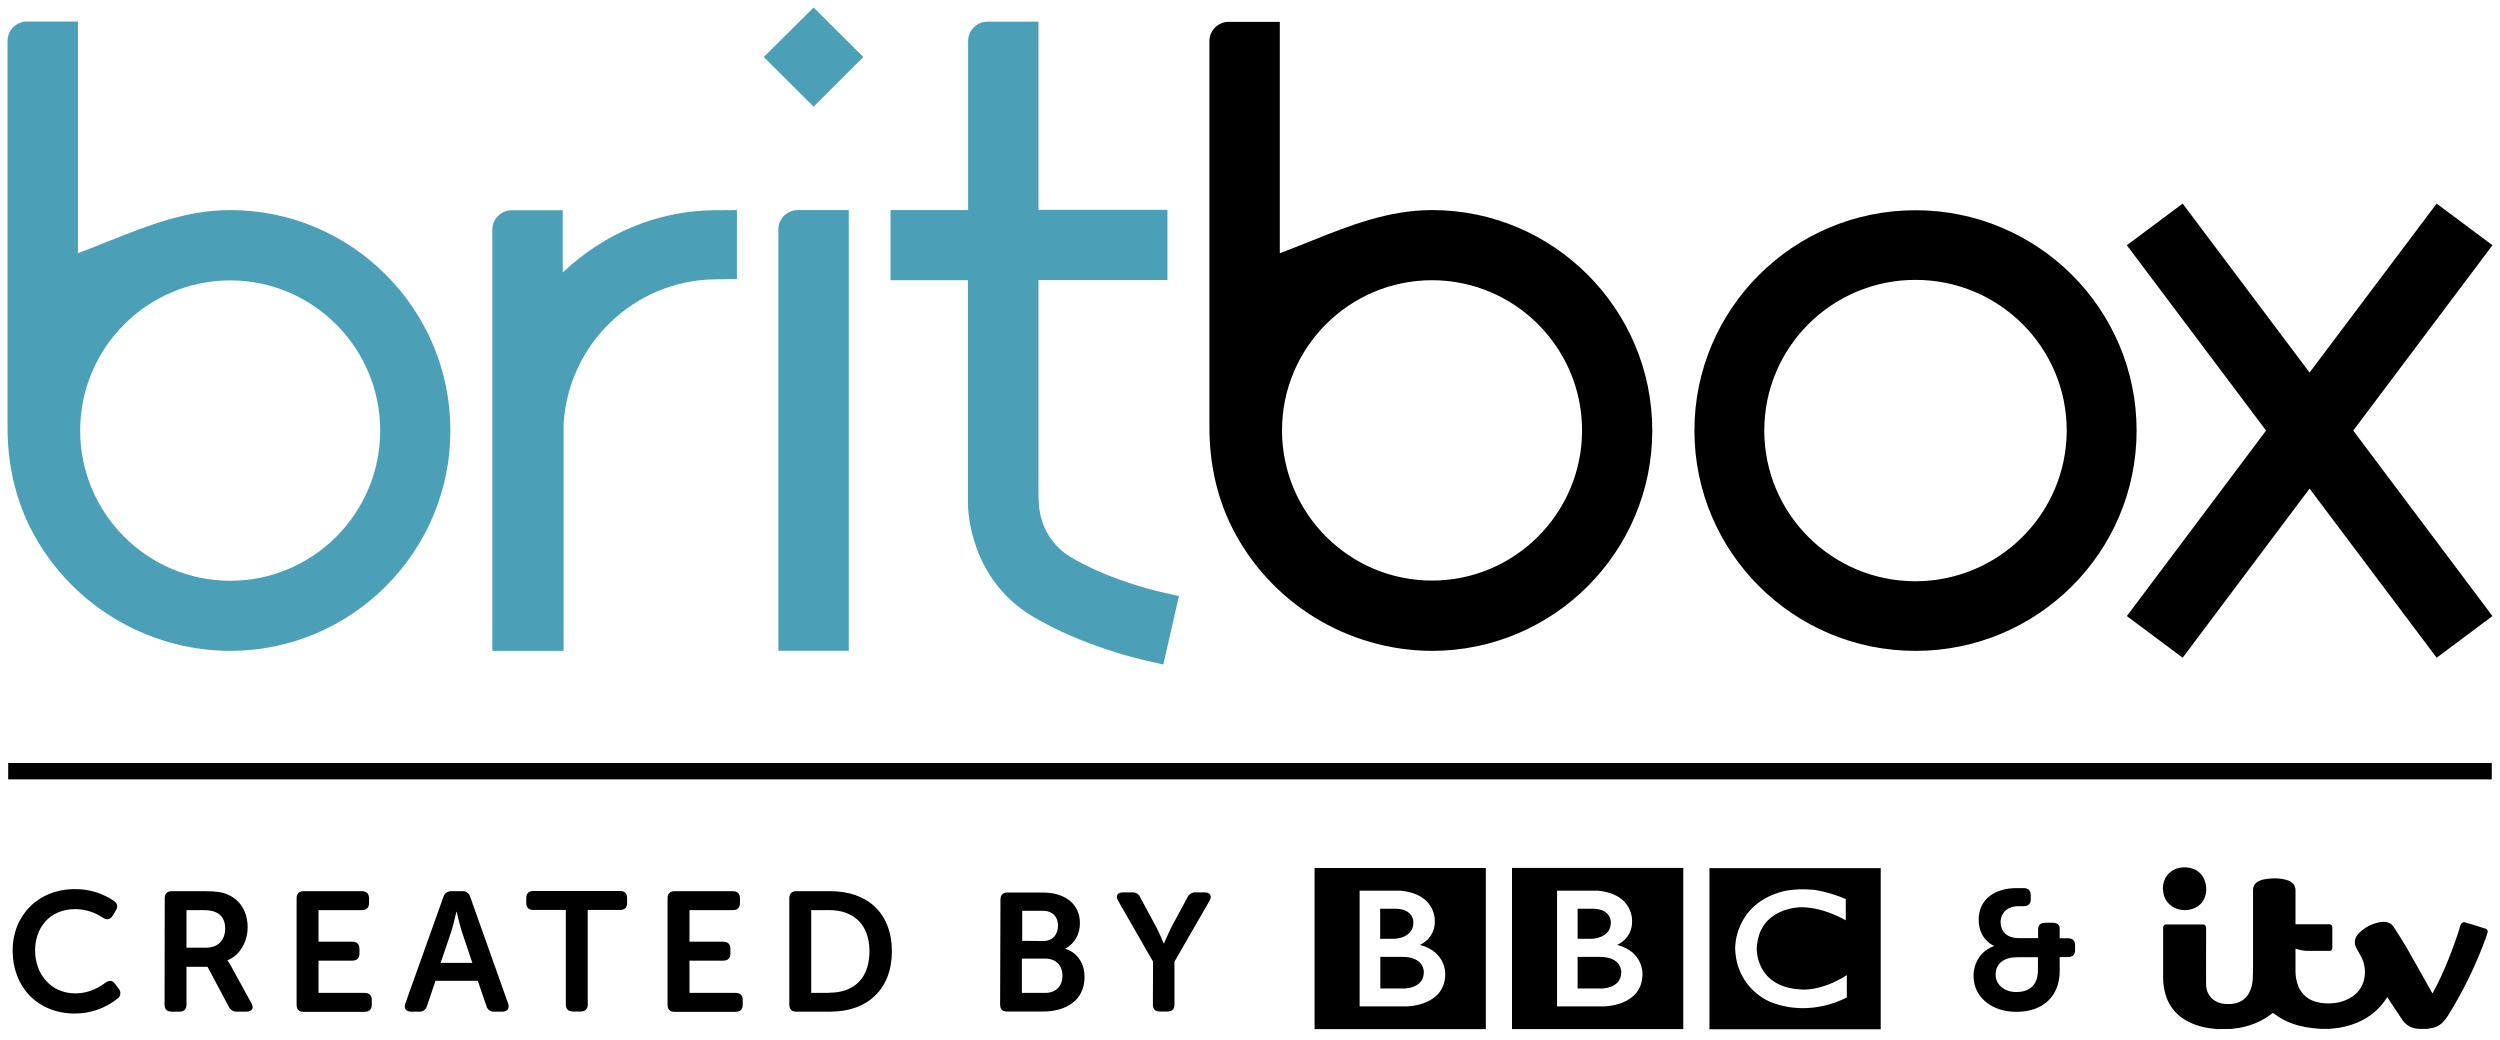 <svg width="125" height="52" viewBox="0 0 125 52" fill="none" xmlns="http://www.w3.org/2000/svg">
<path d="M0.41 38.15H124.588V38.97H0.41V38.15Z" fill="black"/>
<path d="M28.137 13.627V10.512H25.585C25.054 10.512 24.617 10.947 24.617 11.476V32.544H28.179V21.221C28.402 17.211 31.707 14.028 35.706 13.968L36.845 13.951V10.504L35.646 10.512C32.872 10.555 30.209 11.656 28.137 13.627ZM53.474 27.817C52.806 27.399 52.309 26.75 52.087 26C51.924 25.488 51.924 24.967 51.924 24.421V14.002H58.372V10.495H51.924V1.083H49.372C48.841 1.083 48.405 1.518 48.405 2.047V10.504H44.526V14.011H48.396V25.146C48.396 25.53 48.49 28.96 51.659 30.838C54.099 32.288 56.933 32.937 57.053 32.971L58.166 33.227L58.946 29.805L57.832 29.549C57.738 29.524 55.349 28.96 53.474 27.817ZM38.189 2.85L40.681 0.375L43.164 2.85L40.681 5.333L38.189 2.85Z" fill="#4BA0B8"/>
<path d="M39.886 10.504C39.355 10.504 38.918 10.939 38.918 11.468V32.536H42.438V10.504H39.886ZM11.509 29.038C7.373 29.038 4.008 25.667 4.008 21.529C4.008 17.39 7.373 14.02 11.509 14.02C15.645 14.02 19.01 17.39 19.01 21.529C19.01 25.667 15.653 29.038 11.509 29.038ZM11.509 10.504C9.342 10.504 7.407 11.272 5.523 12.023C5.249 12.134 4.975 12.236 4.71 12.347L3.896 12.663V1.075H1.345C0.805 1.084 0.377 1.51 0.377 2.048V21.367C0.377 23.176 0.754 24.848 1.49 26.341C3.382 30.13 7.261 32.528 11.5 32.545C17.58 32.545 22.52 27.604 22.52 21.529C22.52 15.453 17.588 10.504 11.509 10.504Z" fill="#4BA0B8"/>
<path d="M95.775 29.063C91.597 29.063 88.214 25.692 88.214 21.528C88.214 17.364 91.597 13.994 95.775 13.994C99.954 13.994 103.336 17.364 103.336 21.528C103.328 25.692 99.945 29.054 95.775 29.063ZM95.775 10.512C89.67 10.512 84.721 15.444 84.721 21.528C84.721 27.612 89.67 32.544 95.775 32.544C101.88 32.544 106.83 27.612 106.83 21.528C106.83 15.444 101.88 10.512 95.775 10.512ZM71.602 29.029C67.466 29.029 64.101 25.667 64.101 21.52C64.101 17.373 67.466 14.011 71.602 14.011C75.738 14.011 79.103 17.381 79.103 21.52C79.103 25.658 75.738 29.029 71.602 29.029ZM71.602 10.504C69.436 10.504 67.501 11.272 65.617 12.023C65.343 12.133 65.069 12.236 64.803 12.347L63.99 12.662V1.092H61.438C60.907 1.092 60.479 1.518 60.471 2.039V21.366C60.471 23.175 60.847 24.848 61.584 26.341C63.476 30.13 67.355 32.527 71.594 32.544C77.673 32.544 82.614 27.604 82.614 21.528C82.614 15.453 77.673 10.504 71.602 10.504Z" fill="black"/>
<path d="M124.623 12.262L121.832 10.18L115.478 18.627L109.133 10.18L106.342 12.262L113.303 21.529L106.342 30.804L109.133 32.886L115.478 24.43L121.832 32.886L124.623 30.804L117.662 21.529L124.623 12.262Z" fill="black"/>
<path d="M80.542 46.121C80.542 46.121 80.576 45.481 79.711 45.438H78.881V46.94H79.591C79.591 46.94 80.542 46.923 80.542 46.121ZM70.669 46.121C70.669 46.121 70.703 45.481 69.838 45.438H69.008V46.94H69.719C69.719 46.94 70.669 46.923 70.669 46.121Z" fill="black"/>
<path d="M65.728 51.455H74.291V43.399H65.728V51.455ZM67.981 44.534H70.019C71.851 44.705 71.74 46.087 71.74 46.087C71.748 46.932 70.995 47.248 70.995 47.248C72.305 47.581 72.262 48.69 72.262 48.69C72.262 50.328 70.31 50.32 70.31 50.32H67.981V44.534ZM81.064 48.605C81.064 48.605 81.099 47.837 79.977 47.845H78.881V49.424H79.969C79.969 49.432 81.064 49.483 81.064 48.605Z" fill="black"/>
<path d="M75.6 51.454H84.163V43.398H75.6V51.454ZM77.844 44.533H79.882C81.714 44.704 81.603 46.086 81.603 46.086C81.612 46.931 80.858 47.247 80.858 47.247C82.168 47.58 82.125 48.689 82.125 48.689C82.125 50.327 80.181 50.319 80.181 50.319H77.853V44.533H77.844ZM85.473 51.462H94.036V43.407H85.473V51.462ZM92.341 49.867C92.341 49.867 90.577 50.907 88.539 50.105C88.539 50.105 86.826 49.483 86.758 47.426C86.758 47.426 86.689 45.318 88.976 44.619C88.976 44.619 89.584 44.388 90.688 44.491C90.688 44.491 91.347 44.559 92.289 44.951V46.018C92.289 46.018 91.245 45.378 90.089 45.361C90.089 45.361 87.931 45.318 87.837 47.426C87.837 47.426 87.76 49.363 90.063 49.474C90.063 49.474 91.031 49.593 92.341 48.757V49.867ZM71.191 48.604C71.191 48.604 71.225 47.836 70.103 47.844H69.016V49.423H70.103C70.095 49.431 71.191 49.483 71.191 48.604ZM99.696 47.307V47.289C99.696 47.289 98.934 46.991 98.934 45.984C98.934 44.926 99.79 44.405 100.826 44.405H101.186C101.417 44.405 101.537 44.533 101.537 44.755V44.968C101.537 45.199 101.409 45.31 101.186 45.31H100.904C100.356 45.31 100.03 45.668 100.03 46.112C100.03 46.453 100.227 46.906 100.946 46.906H101.905V46.479C101.905 46.248 102.034 46.138 102.265 46.138H102.625C102.856 46.138 102.984 46.231 102.984 46.428V46.914H103.404C103.635 46.914 103.755 47.042 103.755 47.264V47.503C103.755 47.733 103.627 47.853 103.404 47.853H102.984V48.561C102.984 49.781 102.179 50.592 100.818 50.592C99.525 50.592 98.677 49.807 98.677 48.8C98.669 48.151 99.054 47.528 99.696 47.307ZM100.809 49.602C101.494 49.602 101.897 49.235 101.897 48.51V47.861H100.878C100.21 47.861 99.782 48.16 99.782 48.74C99.782 49.209 100.193 49.602 100.809 49.602ZM110.836 51.454L110.639 51.428C110.151 51.385 109.672 51.24 109.252 50.993C108.764 50.703 108.405 50.233 108.268 49.687C108.191 49.431 108.156 49.158 108.156 48.894V46.394C108.148 46.308 108.208 46.231 108.293 46.223H110.117C110.143 46.223 110.177 46.223 110.203 46.231C110.271 46.257 110.314 46.325 110.306 46.402V47.076C110.306 47.793 110.297 48.501 110.306 49.218C110.297 49.534 110.451 49.841 110.717 50.02C110.862 50.114 111.025 50.174 111.196 50.191C111.359 50.208 111.521 50.208 111.676 50.182C112.027 50.139 112.335 49.918 112.48 49.593C112.575 49.397 112.626 49.184 112.635 48.971C112.643 48.783 112.652 48.587 112.652 48.399V44.525C112.643 44.32 112.755 44.132 112.943 44.056C112.994 44.03 113.054 44.004 113.114 43.987C113.243 43.962 113.38 43.936 113.508 43.928C113.782 43.902 114.056 43.919 114.33 43.996C114.407 44.021 114.484 44.056 114.553 44.098C114.698 44.192 114.784 44.354 114.775 44.525V46.214H116.479C116.556 46.214 116.625 46.283 116.616 46.359V47.392C116.625 47.469 116.565 47.537 116.496 47.545H115.418C115.212 47.545 115.007 47.511 114.818 47.443L114.784 47.434H114.775V48.569C114.775 48.825 114.827 49.09 114.921 49.329C115.084 49.721 115.435 50.011 115.854 50.105C116.094 50.165 116.334 50.182 116.574 50.165C116.813 50.157 117.053 50.105 117.276 50.011C117.729 49.824 118.055 49.517 118.192 49.03C118.286 48.68 118.26 48.305 118.123 47.972C118.072 47.861 118.021 47.759 117.961 47.656C117.909 47.562 117.849 47.477 117.807 47.383C117.687 47.153 117.738 46.863 117.926 46.684C118.209 46.385 118.577 46.18 118.988 46.112C119.1 46.086 119.211 46.086 119.322 46.103C119.485 46.138 119.622 46.231 119.699 46.368C119.922 46.718 120.144 47.059 120.35 47.417C120.769 48.143 121.172 48.877 121.583 49.602L121.626 49.67C121.634 49.653 121.643 49.645 121.651 49.627C121.942 49.09 122.199 48.535 122.422 47.964C122.645 47.409 122.85 46.846 123.021 46.274C123.038 46.172 123.133 46.095 123.235 46.112C123.253 46.112 123.27 46.12 123.287 46.129C123.484 46.18 123.681 46.248 123.878 46.308L124.229 46.419L124.263 46.428C124.349 46.445 124.4 46.522 124.383 46.607C124.383 46.615 124.374 46.632 124.374 46.641C124.34 46.76 124.297 46.88 124.254 46.999C123.766 48.313 123.15 49.576 122.405 50.771C122.336 50.873 122.268 50.976 122.182 51.07C122.019 51.257 121.788 51.377 121.549 51.411L121.352 51.445H120.932C120.915 51.445 120.906 51.437 120.889 51.437C120.547 51.419 120.247 51.223 120.076 50.933C119.845 50.592 119.622 50.242 119.391 49.901L119.365 49.858L119.356 49.867C119.005 50.43 118.492 50.865 117.884 51.121C117.481 51.291 117.062 51.394 116.625 51.428C116.574 51.428 116.522 51.437 116.471 51.445H116.043L115.974 51.437C115.846 51.428 115.717 51.419 115.597 51.402C115.366 51.377 115.144 51.334 114.921 51.274C114.587 51.189 114.27 51.053 113.979 50.873C113.868 50.805 113.756 50.72 113.645 50.643C113.594 50.686 113.534 50.728 113.474 50.771C113.183 50.984 112.849 51.146 112.506 51.257C112.266 51.334 112.018 51.394 111.77 51.419L111.581 51.445L110.836 51.454ZM108.139 44.414L108.165 44.209C108.233 43.791 108.567 43.458 108.987 43.39C109.192 43.347 109.406 43.364 109.603 43.424C109.877 43.501 110.1 43.706 110.211 43.97C110.323 44.226 110.348 44.525 110.263 44.798C110.177 45.105 109.937 45.344 109.638 45.438C109.287 45.566 108.884 45.515 108.576 45.301C108.362 45.148 108.216 44.917 108.173 44.661C108.165 44.593 108.156 44.516 108.148 44.448L108.139 44.414ZM50.023 44.977C50.023 44.747 50.143 44.627 50.366 44.627H52.147C53.226 44.627 53.996 45.182 53.996 46.155C53.996 46.709 53.731 47.187 53.269 47.426V47.443C53.919 47.639 54.228 48.237 54.228 48.843C54.228 50.037 53.277 50.575 52.164 50.575H50.349C50.117 50.575 50.006 50.455 50.006 50.225L50.023 44.977ZM52.164 47.051C52.635 47.051 52.9 46.718 52.9 46.283C52.9 45.856 52.644 45.54 52.147 45.54H51.111V47.042L52.164 47.051ZM52.258 49.645C52.815 49.645 53.123 49.286 53.123 48.783C53.123 48.279 52.806 47.929 52.258 47.929H51.094V49.645H52.258ZM57.653 48.083L55.906 45.037C55.76 44.798 55.872 44.619 56.146 44.619H56.617C56.797 44.61 56.959 44.712 57.019 44.883L57.824 46.377C58.012 46.743 58.184 47.17 58.184 47.17H58.201C58.201 47.17 58.381 46.743 58.56 46.377L59.365 44.883C59.434 44.721 59.596 44.61 59.768 44.619H60.239C60.513 44.619 60.615 44.806 60.478 45.037L58.723 48.083V50.225C58.723 50.464 58.603 50.575 58.381 50.575H57.995C57.755 50.575 57.644 50.455 57.644 50.225L57.653 48.083ZM3.733 44.456C4.435 44.448 5.128 44.653 5.711 45.054C5.891 45.19 5.899 45.361 5.779 45.549L5.625 45.796C5.505 45.992 5.343 46.01 5.137 45.882C4.735 45.608 4.264 45.463 3.776 45.455C2.457 45.455 1.755 46.411 1.755 47.52C1.755 48.646 2.483 49.67 3.784 49.67C4.469 49.67 4.983 49.346 5.265 49.141C5.454 49.005 5.625 49.005 5.762 49.201L5.933 49.431C6.053 49.568 6.045 49.773 5.916 49.901C5.908 49.909 5.899 49.918 5.882 49.926C5.274 50.413 4.521 50.677 3.75 50.677C1.857 50.677 0.633 49.32 0.633 47.545C0.616 45.796 1.9 44.456 3.733 44.456ZM10.309 47.383C10.891 47.383 11.259 47.016 11.259 46.428C11.259 46.044 11.114 45.745 10.78 45.608C10.634 45.54 10.446 45.506 10.129 45.506H9.324V47.383H10.309ZM8.237 44.917C8.237 44.687 8.357 44.559 8.588 44.559H10.223C10.823 44.559 11.114 44.61 11.371 44.721C11.979 44.977 12.381 45.549 12.381 46.368C12.381 47.076 12.004 47.759 11.379 48.015V48.032C11.456 48.134 11.516 48.237 11.576 48.348L12.569 50.157C12.715 50.404 12.604 50.583 12.321 50.583H11.859C11.679 50.592 11.516 50.498 11.439 50.336L10.377 48.339H9.324V50.225C9.324 50.464 9.204 50.583 8.973 50.583H8.579C8.348 50.583 8.228 50.464 8.228 50.225L8.237 44.917ZM14.83 44.917C14.83 44.687 14.95 44.559 15.181 44.559H18.093C18.324 44.559 18.452 44.687 18.452 44.917V45.156C18.452 45.387 18.324 45.506 18.093 45.506H15.926V47.085H17.613C17.844 47.085 17.973 47.204 17.973 47.434V47.673C17.973 47.912 17.844 48.032 17.613 48.032H15.926V49.645H18.23C18.461 49.645 18.589 49.764 18.589 49.994V50.233C18.589 50.472 18.461 50.592 18.23 50.592H15.181C14.95 50.592 14.83 50.472 14.83 50.233V44.917ZM23.616 48.143L23.076 46.53C22.973 46.189 22.836 45.591 22.836 45.591H22.819C22.819 45.591 22.682 46.189 22.579 46.53L22.032 48.143H23.616ZM22.169 44.849C22.211 44.67 22.383 44.55 22.571 44.559H23.11C23.299 44.542 23.47 44.67 23.513 44.849L25.405 50.174C25.491 50.421 25.38 50.583 25.114 50.583H24.72C24.532 50.6 24.36 50.472 24.318 50.293L23.89 49.039H21.775L21.355 50.285C21.312 50.472 21.141 50.6 20.953 50.583H20.559C20.293 50.583 20.182 50.421 20.267 50.174L22.169 44.849ZM28.291 45.498H26.672C26.433 45.498 26.313 45.378 26.313 45.148V44.909C26.313 44.678 26.433 44.55 26.672 44.55H31.005C31.236 44.55 31.356 44.678 31.356 44.909V45.148C31.356 45.378 31.236 45.498 31.005 45.498H29.387V50.216C29.387 50.455 29.267 50.575 29.027 50.575H28.642C28.411 50.575 28.291 50.455 28.291 50.216V45.498ZM33.377 44.917C33.377 44.687 33.497 44.559 33.728 44.559H36.64C36.871 44.559 36.999 44.687 36.999 44.917V45.156C36.999 45.387 36.871 45.506 36.64 45.506H34.473V47.085H36.16C36.391 47.085 36.52 47.204 36.52 47.434V47.673C36.52 47.912 36.391 48.032 36.16 48.032H34.473V49.645H36.777C37.008 49.645 37.136 49.764 37.136 49.994V50.233C37.136 50.472 37.008 50.592 36.777 50.592H33.728C33.497 50.592 33.377 50.472 33.377 50.233V44.917ZM41.469 49.636C42.694 49.636 43.473 48.919 43.473 47.562C43.473 46.223 42.676 45.506 41.469 45.506H40.561V49.645H41.469V49.636ZM39.465 44.917C39.465 44.687 39.585 44.559 39.816 44.559H41.52C43.379 44.559 44.594 45.66 44.594 47.562C44.594 49.457 43.379 50.583 41.52 50.583H39.816C39.585 50.583 39.465 50.464 39.465 50.225V44.917Z" fill="black"/>
</svg>
